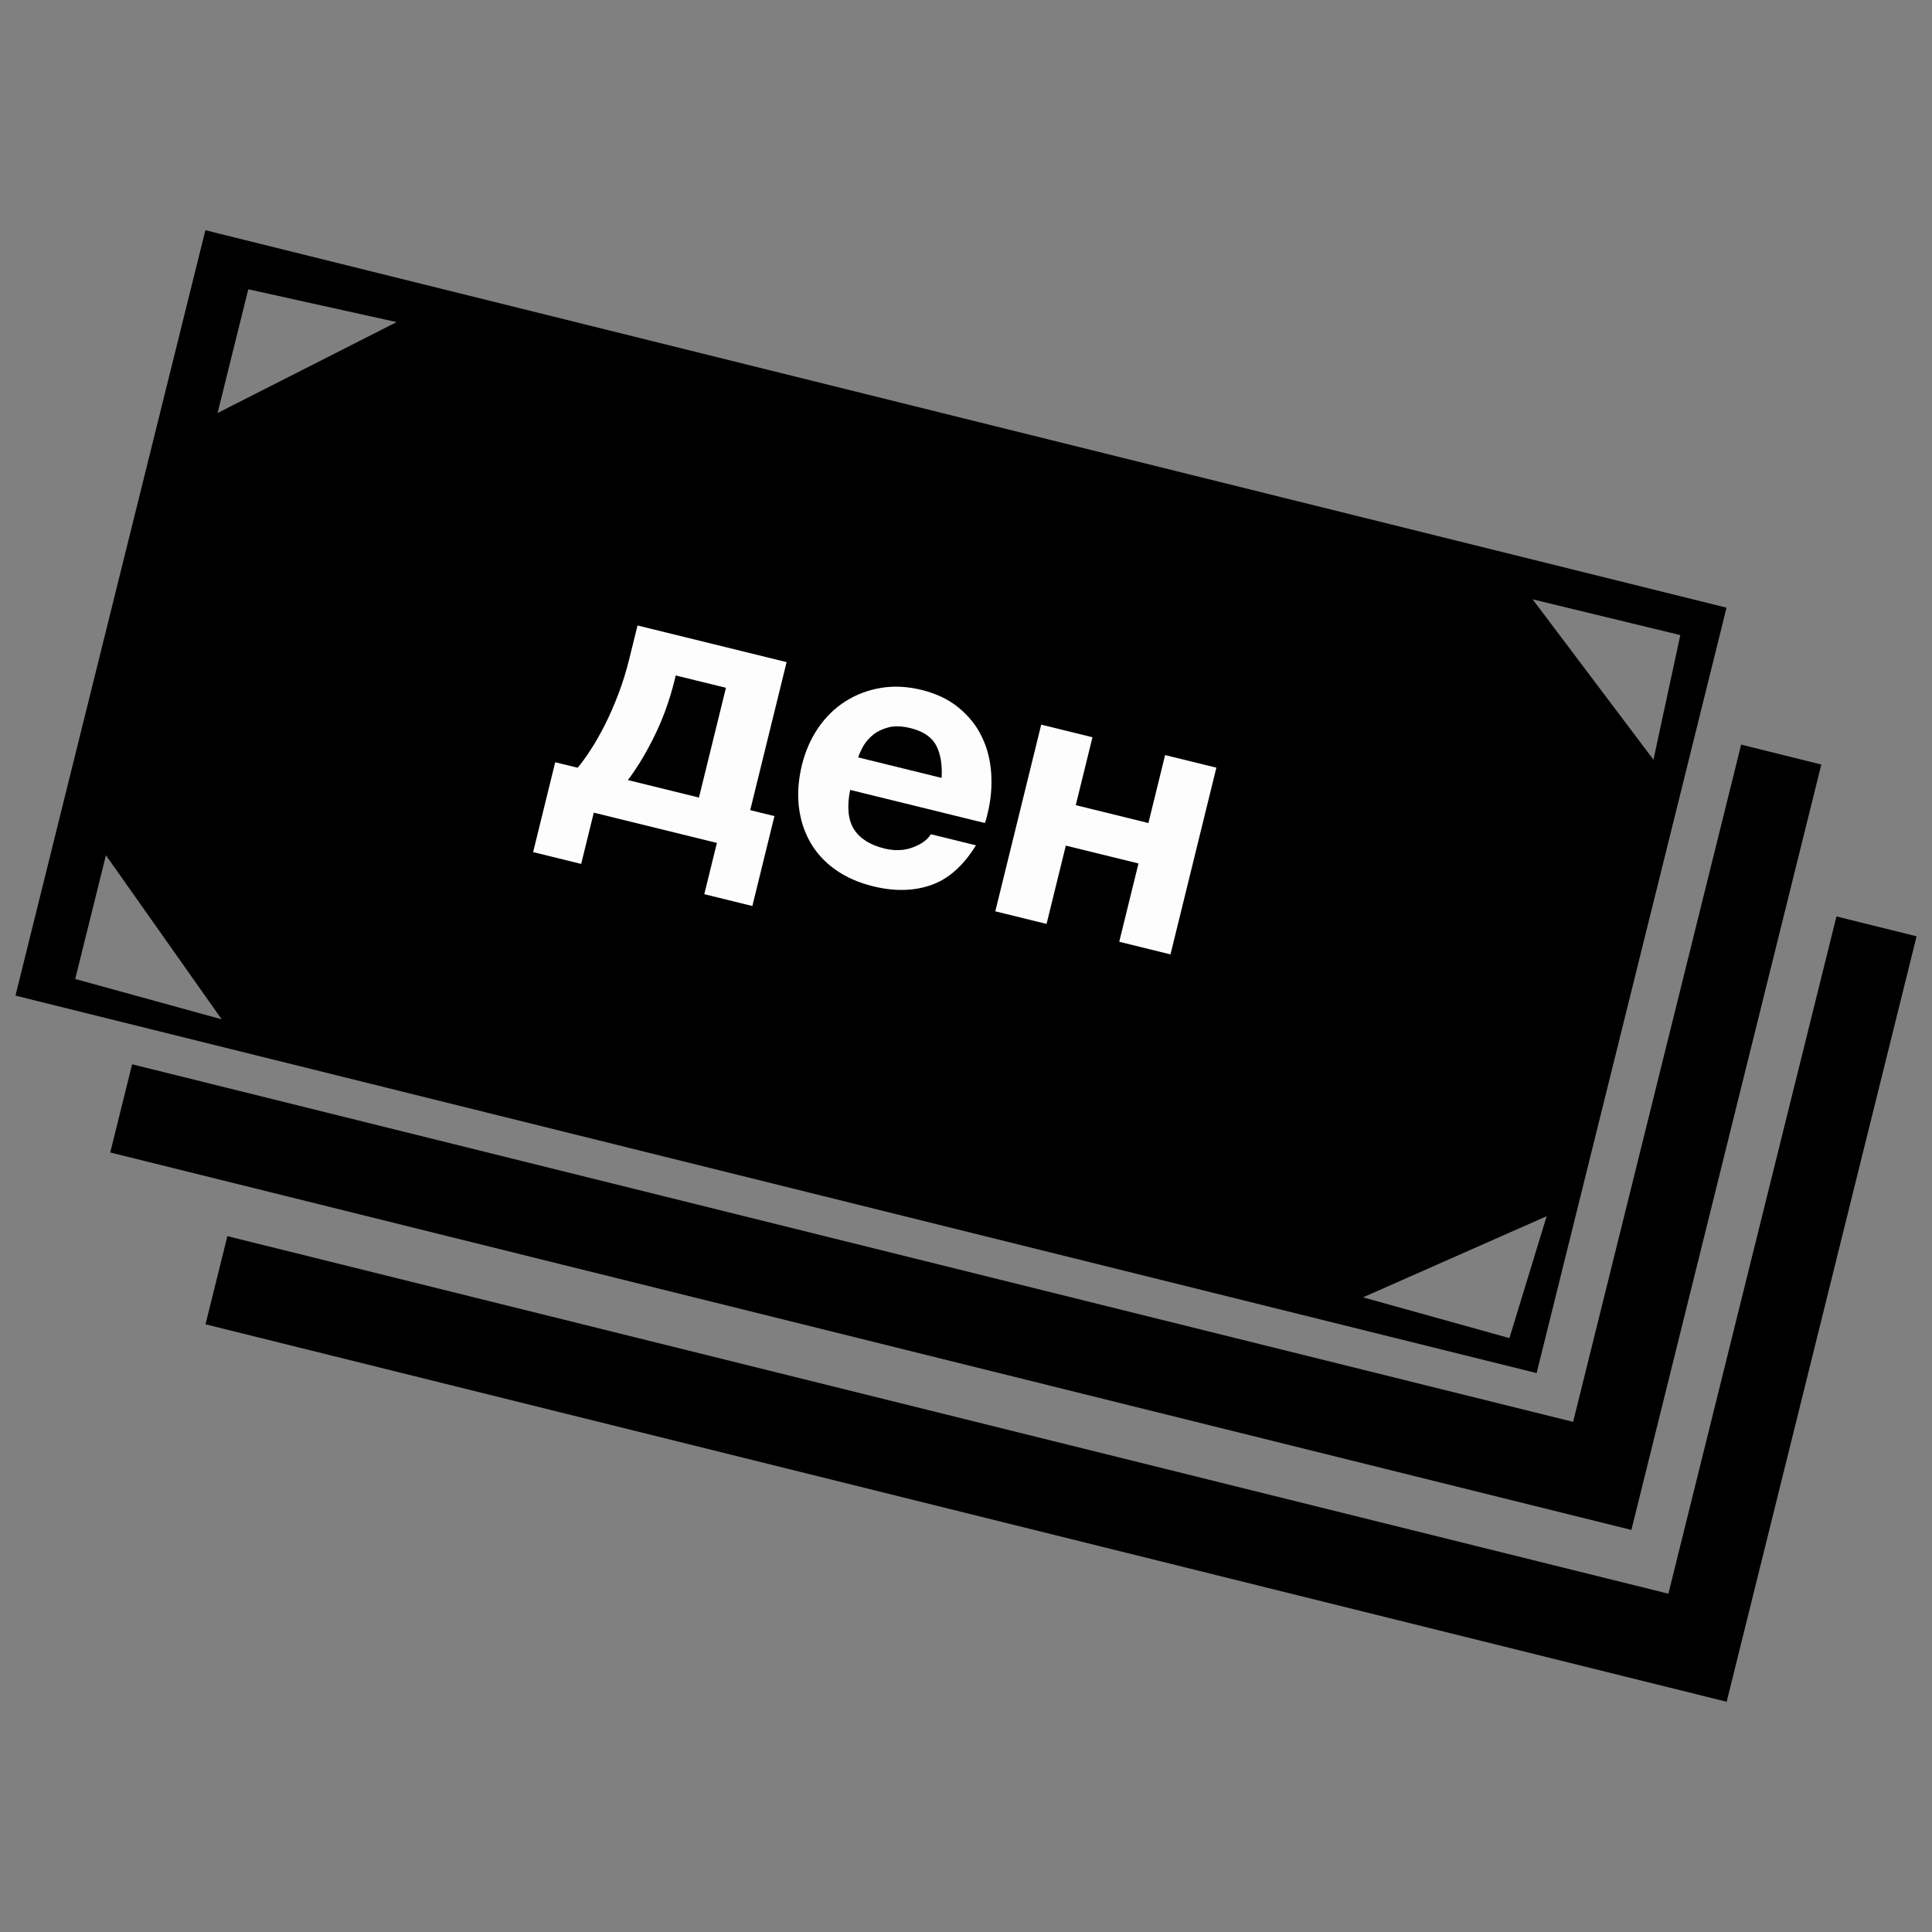<?xml version="1.0" encoding="UTF-8"?>
<!-- Uploaded to: ICON Repo, www.svgrepo.com, Generator: ICON Repo Mixer Tools -->
<svg width="800px" height="800px" version="1.1" viewBox="144 144 512 512" xmlns="http://www.w3.org/2000/svg">
 <rect x="144" y="144" width="512" height="512" fill="#808080" stroke="none"/>
 <defs>
  <clipPath id="a">
   <path d="m148.09 205h503.81v390h-503.81z"/>
  </clipPath>
 </defs>
 <g clip-path="url(#a)">
  <path d="m198.43 205.01 403.12 100.03-50.332 202.84-403.12-100.03 50.332-202.85zm306.79 282.8 38.789 10.801 9.875-32.309-48.668 21.508zm-256.11-258.45-39.312-8.699-8.137 32.789zm-46.363 184.77-38.816-10.688 8.141-32.789zm347.42-111.3 39.133 9.477-7.117 33.023-32.02-42.5zm80.5 84.031 21.246 5.273-50.332 202.85-403.12-100.03 5.797-23.359 381.88 94.754 44.539-179.48zm-25.246-45.527 21.246 5.273-50.332 202.84-403.12-100.03 5.797-23.367 381.88 94.762z" fill-rule="evenodd"/>
 </g>
 <path d="m329.23 355.36 7.152-29.086-13.305-3.269-0.305 1.246c-0.758 3.07-1.652 5.953-2.684 8.672-1.047 2.727-2.148 5.211-3.316 7.453-1.164 2.258-2.293 4.266-3.398 6.023-1.109 1.75-2.113 3.207-2.981 4.328zm-38.09-9.359 5.941 1.461c1.039-1.23 2.195-2.801 3.441-4.742 1.254-1.906 2.492-4.102 3.758-6.578 1.238-2.457 2.438-5.184 3.566-8.148 1.141-2.965 2.125-6.141 2.953-9.52l2.148-8.715 39.512 9.711-9.645 39.23 6.422 1.574-5.856 23.828-12.734-3.133 3.34-13.586-32.629-8.02-3.34 13.586-12.734-3.133 5.856-23.82z" fill="#fdfdfd"/>
 <path d="m393.54 350.15c0.191-3.594-0.297-6.492-1.48-8.672-1.191-2.188-3.449-3.703-6.758-4.516-2.231-0.543-4.144-0.621-5.719-0.234-1.582 0.398-2.945 1.027-4.074 1.895-1.121 0.887-2.016 1.887-2.664 2.988-0.641 1.137-1.121 2.168-1.418 3.106l22.113 5.438zm-18.129 28.734c-3.894-0.957-7.254-2.441-10.07-4.453-2.82-2.008-5.039-4.445-6.637-7.262-1.609-2.836-2.609-5.988-3.008-9.465-0.387-3.488-0.117-7.125 0.824-10.965 0.91-3.695 2.367-6.992 4.344-9.883 1.996-2.898 4.418-5.238 7.207-7.012 2.801-1.781 5.926-2.961 9.352-3.539 3.422-0.57 6.992-0.406 10.777 0.523 3.945 0.969 7.269 2.559 9.926 4.769 2.676 2.215 4.723 4.789 6.117 7.75 1.41 2.945 2.223 6.172 2.441 9.676 0.227 3.512-0.09 7.012-0.949 10.516-0.109 0.449-0.219 0.887-0.316 1.293-0.102 0.426-0.246 0.848-0.426 1.273l-35.695-8.773c-0.887 4.453-0.562 7.906 0.992 10.395 1.562 2.484 4.254 4.199 8.082 5.133 2.746 0.676 5.277 0.562 7.598-0.316 2.305-0.887 3.875-2.039 4.699-3.469l11.969 2.945c-3.367 5.457-7.359 8.977-11.949 10.551-4.578 1.59-9.676 1.688-15.285 0.309z" fill="#fdfdfd"/>
 <path d="m419.93 336.04 13.586 3.336-4.426 18 19.25 4.734 4.426-18.004 13.586 3.336-12.16 49.48-13.582-3.344 5.102-20.754-19.258-4.727-5.102 20.75-13.586-3.336z" fill="#fdfdfd"/>
</svg>